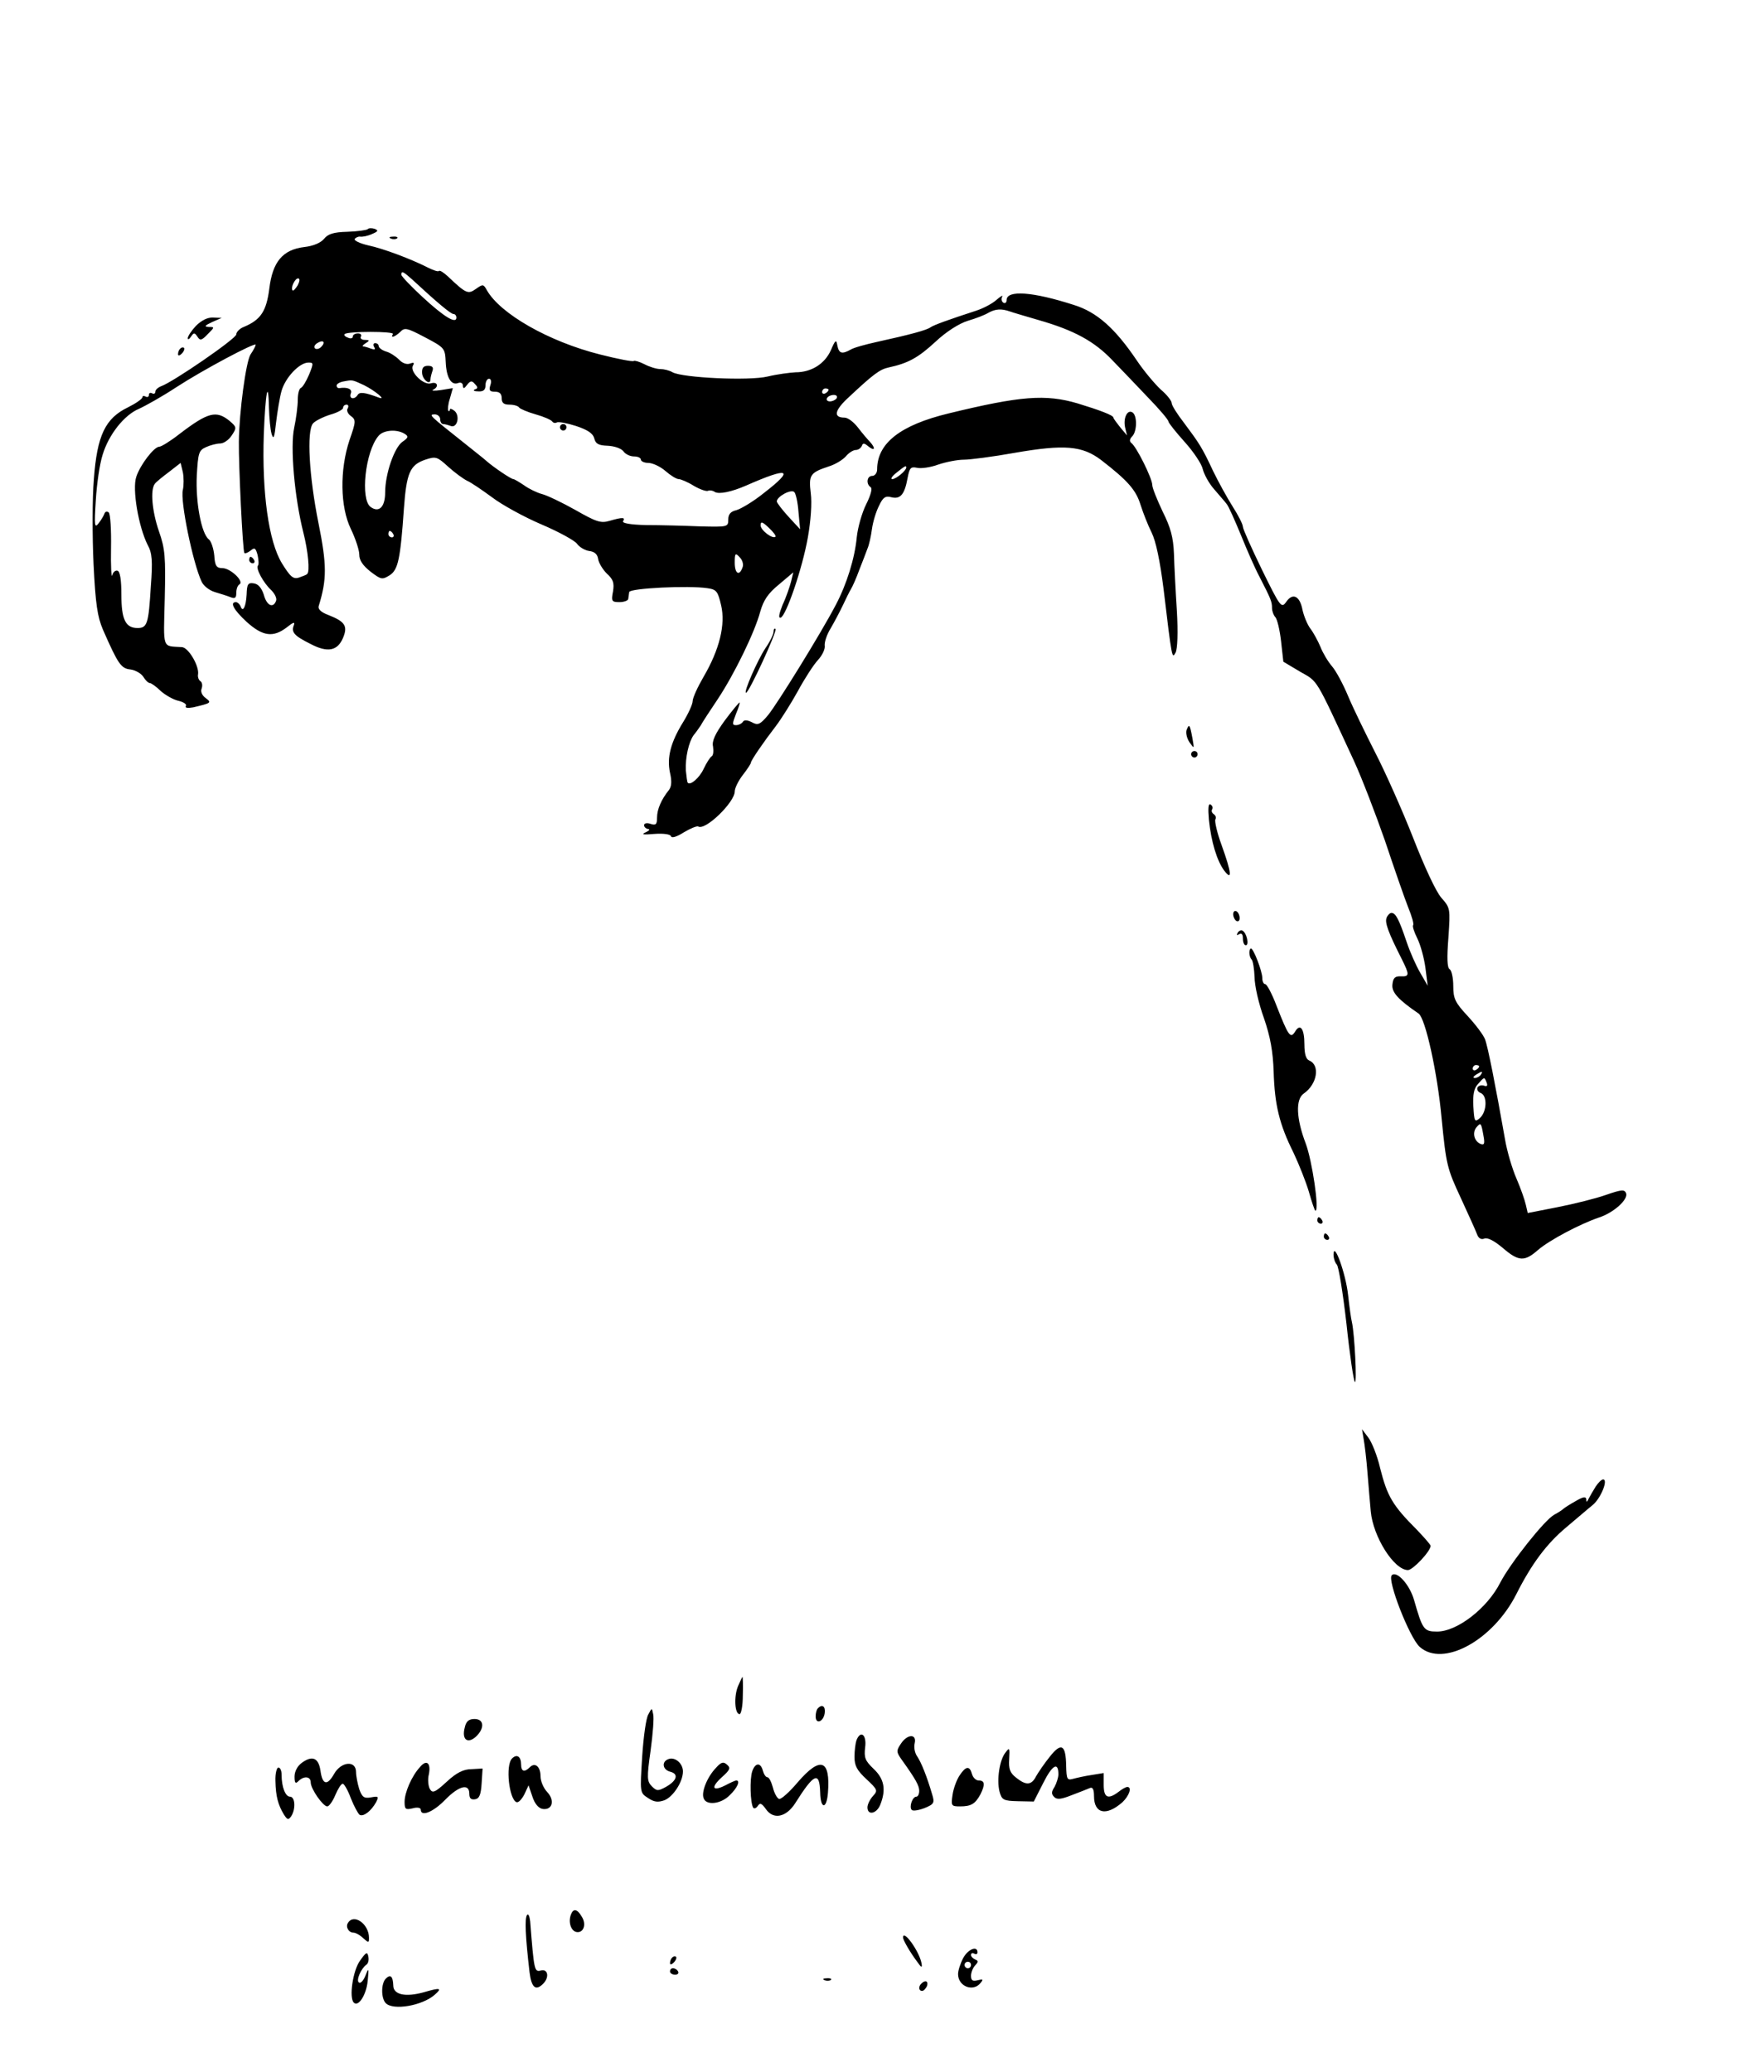 <?xml version="1.0" standalone="no"?>
<!DOCTYPE svg PUBLIC "-//W3C//DTD SVG 20010904//EN"
 "http://www.w3.org/TR/2001/REC-SVG-20010904/DTD/svg10.dtd">
<svg version="1.0" xmlns="http://www.w3.org/2000/svg"
 width="545pt" height="640pt" viewBox="0 0 545 640"
 preserveAspectRatio="xMidYMid meet">

<g transform="translate(0,640) scale(0.1,-0.1)"
fill="#000000" stroke="none">
<path d="M1136 5692 c-4 -3 -32 -7 -63 -8 -43 -1 -60 -7 -72 -22 -10 -12 -33
-22 -60 -25 -68 -8 -99 -46 -109 -129 -9 -69 -26 -96 -79 -118 -13 -5 -23 -16
-23 -23 0 -13 -195 -147 -232 -160 -10 -4 -18 -11 -18 -17 0 -6 -5 -8 -10 -5
-6 3 -10 1 -10 -5 0 -6 -5 -8 -10 -5 -6 3 -10 2 -10 -2 0 -5 -20 -19 -44 -31
-71 -34 -96 -87 -106 -222 -5 -60 -5 -178 -1 -262 6 -124 12 -163 29 -203 47
-107 56 -120 85 -123 15 -2 33 -12 40 -23 6 -10 15 -19 20 -19 4 0 20 -11 34
-25 15 -13 40 -27 55 -30 16 -4 26 -11 22 -16 -3 -6 6 -7 23 -4 55 13 58 14
38 29 -11 8 -16 20 -12 29 3 9 2 19 -4 23 -5 3 -9 13 -7 22 3 26 -30 82 -50
83 -62 4 -57 -10 -53 150 3 129 1 154 -18 208 -21 61 -27 127 -13 146 4 6 24
22 44 37 l36 28 7 -29 c3 -16 3 -40 0 -54 -9 -33 31 -227 58 -284 6 -13 24
-27 41 -32 17 -5 39 -12 49 -16 13 -5 17 -2 17 13 0 12 4 24 10 27 15 9 -28
50 -53 50 -18 0 -23 7 -25 39 -2 22 -10 45 -17 50 -23 18 -41 115 -37 197 4
70 6 78 29 88 13 6 33 11 43 11 11 0 27 11 36 25 16 24 15 26 -7 45 -41 33
-66 27 -155 -41 -28 -22 -56 -39 -62 -39 -16 0 -59 -56 -71 -93 -13 -38 7
-154 35 -210 14 -25 16 -49 10 -128 -7 -116 -11 -129 -41 -129 -37 0 -50 26
-50 103 0 45 -4 72 -12 74 -6 2 -14 -4 -16 -14 -3 -10 -5 28 -4 84 1 56 -2
105 -7 110 -5 4 -11 3 -13 -3 -2 -6 -10 -20 -18 -30 -13 -17 -14 -9 -9 71 3
50 12 112 21 140 19 63 67 123 112 142 20 9 72 38 116 67 83 54 245 140 245
131 0 -3 -7 -17 -16 -30 -14 -22 -35 -176 -36 -270 -1 -70 12 -339 17 -343 2
-3 11 1 19 7 13 11 16 8 22 -14 3 -14 4 -29 1 -32 -8 -8 17 -54 41 -76 11 -11
18 -25 15 -33 -9 -24 -29 -15 -38 19 -7 21 -17 33 -31 35 -18 3 -21 -3 -22
-34 -2 -39 -12 -58 -19 -36 -3 6 -9 12 -14 12 -20 0 -7 -24 33 -61 50 -45 82
-49 124 -17 20 16 26 18 22 7 -9 -22 1 -33 51 -58 53 -28 84 -22 101 19 15 36
6 50 -45 70 -24 9 -34 19 -30 29 25 81 25 126 -1 255 -29 144 -37 284 -17 308
7 8 31 20 53 27 22 6 40 16 40 21 0 6 5 10 11 10 5 0 7 -5 3 -12 -4 -6 1 -17
10 -23 16 -12 16 -17 -4 -74 -31 -93 -29 -207 4 -275 14 -29 26 -65 26 -79 0
-18 11 -34 35 -53 33 -25 36 -25 59 -11 26 17 33 49 44 207 8 110 19 134 66
150 33 11 37 9 71 -22 20 -18 46 -37 58 -43 12 -5 47 -29 77 -51 30 -23 99
-61 153 -84 54 -23 103 -50 110 -60 7 -10 24 -20 37 -22 17 -2 26 -10 28 -25
2 -12 14 -32 27 -45 20 -18 23 -29 19 -55 -6 -30 -4 -33 20 -33 14 0 27 5 27
10 1 6 2 15 3 21 1 12 184 21 242 12 28 -4 32 -10 42 -53 14 -59 -5 -137 -55
-222 -18 -31 -33 -64 -33 -74 0 -9 -13 -38 -29 -64 -39 -63 -51 -110 -41 -157
6 -26 5 -42 -3 -53 -24 -30 -37 -60 -37 -86 0 -21 -4 -24 -20 -19 -11 4 -20 2
-20 -4 0 -6 6 -11 13 -12 6 0 3 -5 -8 -10 -15 -7 -8 -8 27 -5 28 2 49 -1 51
-7 2 -7 18 -2 40 12 20 12 40 20 44 18 22 -14 113 75 113 108 0 10 11 33 25
51 14 18 25 35 25 38 0 7 40 65 77 113 16 21 47 70 68 108 21 39 49 82 62 96
14 15 23 35 21 45 -1 11 7 35 19 54 11 19 28 51 37 70 9 19 20 42 25 50 5 8
17 35 26 60 10 25 21 54 25 65 5 11 11 38 14 61 3 22 13 55 22 72 12 26 20 31
38 26 28 -7 41 9 50 59 6 32 10 36 29 32 12 -3 42 1 66 10 24 8 59 15 79 15
19 0 89 9 156 21 155 27 210 22 268 -22 83 -64 108 -93 122 -139 8 -25 23 -63
34 -85 13 -26 26 -87 37 -175 26 -217 26 -216 37 -196 6 11 8 62 4 130 -4 61
-8 140 -9 176 -2 50 -10 80 -35 130 -17 36 -32 73 -32 82 0 20 -49 119 -65
130 -6 5 -5 12 3 20 15 15 16 64 1 74 -16 10 -29 -17 -23 -46 l6 -25 -21 25
c-11 14 -21 27 -21 30 0 7 -42 23 -111 44 -99 29 -176 23 -398 -31 -149 -36
-221 -92 -221 -173 0 -11 -7 -20 -15 -20 -17 0 -20 -25 -5 -35 6 -4 0 -25 -14
-53 -13 -26 -26 -72 -29 -102 -6 -64 -31 -145 -65 -209 -46 -88 -181 -306
-209 -340 -25 -30 -32 -32 -50 -22 -14 7 -24 8 -28 1 -3 -5 -13 -10 -21 -10
-12 0 -12 4 0 35 8 19 13 35 11 35 -2 0 -23 -25 -46 -56 -29 -40 -40 -63 -36
-80 2 -14 1 -27 -4 -30 -5 -3 -16 -20 -25 -39 -13 -28 -41 -52 -49 -43 -2 2
-4 19 -6 38 -2 40 9 88 24 109 6 7 16 21 22 30 5 10 29 46 53 82 51 77 114
206 131 270 10 35 24 56 57 83 l45 38 -7 -29 c-4 -15 -15 -48 -26 -71 -11 -28
-14 -42 -6 -40 17 6 67 152 84 248 9 51 13 106 9 136 -7 57 -2 64 55 83 20 6
43 20 53 31 9 11 23 20 31 20 8 0 16 6 19 13 3 9 7 9 20 -2 20 -16 23 -6 5 14
-7 7 -24 27 -37 44 -13 17 -31 31 -42 31 -34 0 -31 21 8 58 82 77 101 91 129
97 60 13 91 30 145 80 33 31 73 56 99 64 24 7 53 18 64 25 22 12 40 13 66 4 8
-3 49 -15 90 -27 108 -31 171 -65 227 -124 28 -29 78 -81 111 -116 34 -35 62
-68 62 -73 0 -4 23 -33 50 -63 28 -31 53 -69 56 -84 4 -16 19 -44 35 -62 16
-19 34 -39 39 -46 6 -7 25 -50 44 -96 19 -47 44 -104 57 -128 36 -70 39 -78
39 -97 0 -10 5 -23 10 -28 6 -6 14 -40 18 -75 l7 -63 52 -31 c56 -32 45 -14
166 -275 24 -52 67 -164 96 -247 28 -84 60 -176 71 -204 12 -29 19 -54 16 -57
-3 -2 3 -21 13 -41 10 -20 21 -61 25 -91 l7 -55 -23 40 c-13 22 -32 65 -42 95
-24 71 -34 90 -47 90 -5 0 -12 -7 -15 -15 -6 -15 5 -45 47 -128 24 -48 24 -54
-3 -53 -18 1 -24 -5 -26 -25 -3 -24 18 -47 81 -90 21 -15 58 -182 71 -324 14
-143 17 -155 59 -245 24 -52 47 -103 51 -114 4 -11 12 -16 22 -12 10 4 31 -7
57 -29 49 -42 67 -43 109 -6 35 30 129 80 188 100 46 15 91 56 84 75 -5 12
-13 12 -62 -5 -31 -11 -99 -28 -150 -38 l-92 -18 -6 26 c-3 14 -16 51 -29 81
-13 30 -29 84 -35 120 -29 164 -53 287 -62 310 -5 13 -29 45 -54 72 -38 41
-44 53 -44 92 0 25 -5 48 -11 52 -8 4 -9 35 -4 98 6 90 6 91 -22 123 -16 18
-52 95 -87 185 -33 84 -86 203 -117 263 -31 61 -69 139 -84 175 -15 36 -37 77
-49 91 -13 15 -29 42 -36 60 -8 19 -22 45 -32 58 -9 12 -20 39 -24 58 -8 42
-30 53 -50 24 -15 -21 -18 -17 -75 99 -32 66 -59 126 -59 133 0 7 -14 35 -32
63 -17 27 -44 76 -60 109 -34 73 -43 86 -90 149 -21 27 -38 54 -38 61 0 7 -15
26 -34 42 -18 17 -52 57 -74 90 -67 99 -123 149 -194 171 -127 41 -208 47
-208 15 0 -8 -5 -11 -10 -8 -6 4 -7 12 -4 18 4 7 -4 2 -17 -9 -13 -12 -42 -27
-64 -34 -86 -28 -130 -44 -140 -51 -12 -9 -65 -23 -165 -45 -36 -8 -73 -18
-82 -24 -27 -15 -36 -12 -41 13 -3 19 -6 18 -20 -15 -19 -42 -60 -68 -109 -68
-18 -1 -57 -6 -86 -13 -58 -14 -263 -4 -294 13 -10 6 -27 10 -38 10 -12 0 -34
7 -49 15 -16 8 -30 12 -33 10 -2 -3 -49 6 -104 20 -159 40 -309 126 -350 199
-10 18 -12 19 -33 4 -25 -18 -31 -15 -87 38 -13 12 -25 20 -28 17 -2 -3 -17 2
-33 10 -53 27 -138 59 -185 69 -26 6 -45 15 -42 20 3 4 11 8 17 7 7 -1 23 2
36 8 19 8 21 11 9 16 -9 3 -19 3 -22 -1z m136 -154 c80 -74 121 -108 129 -108
5 0 9 -5 9 -11 0 -21 -38 2 -104 63 -36 33 -66 65 -66 69 0 13 5 11 32 -13z
m-352 -19 c-7 -11 -14 -19 -16 -16 -7 7 7 37 17 37 6 0 5 -9 -1 -21z m457
-237 c2 -48 17 -74 39 -65 8 3 14 -1 14 -8 1 -11 4 -10 13 2 10 13 15 14 24 3
10 -10 10 -14 0 -17 -7 -3 -2 -6 11 -6 16 -1 22 5 22 19 0 11 5 20 11 20 6 0
8 -9 4 -20 -5 -16 -2 -20 14 -20 14 0 21 -6 21 -20 0 -15 7 -20 24 -20 14 0
27 -4 30 -9 3 -4 26 -14 51 -21 25 -7 48 -17 51 -22 3 -4 9 -6 14 -3 5 3 32
-2 60 -11 36 -12 52 -23 56 -38 4 -17 13 -22 42 -23 20 -1 41 -8 48 -17 6 -9
21 -16 33 -16 11 0 21 -4 21 -10 0 -5 11 -10 23 -10 13 0 37 -11 53 -25 16
-14 34 -25 41 -25 6 0 28 -9 47 -21 19 -11 39 -18 44 -15 4 2 14 1 21 -4 13
-7 50 0 96 20 134 59 151 51 55 -23 -32 -26 -71 -49 -85 -53 -18 -4 -25 -13
-25 -29 0 -23 -2 -23 -87 -21 -49 2 -123 4 -166 4 -49 1 -76 6 -72 12 8 12 -1
13 -42 1 -27 -8 -41 -3 -106 34 -41 23 -87 45 -103 49 -15 4 -40 16 -55 27
-15 10 -30 19 -33 19 -7 0 -60 36 -82 55 -6 6 -37 30 -68 55 -112 89 -112 89
-93 90 9 0 17 -7 17 -15 0 -8 4 -15 9 -15 5 0 16 -3 24 -6 20 -7 29 32 11 47
-8 6 -14 8 -14 4 0 -5 -2 -6 -5 -4 -2 3 -1 20 5 38 l9 32 -37 -6 c-20 -3 -31
-2 -24 1 19 9 14 26 -6 20 -23 -8 -68 37 -56 55 5 9 2 10 -9 6 -10 -4 -24 1
-34 12 -10 10 -28 22 -40 25 -13 4 -23 12 -23 17 0 5 -5 9 -11 9 -5 0 -7 -5
-3 -12 5 -8 2 -9 -10 -5 -10 4 -21 7 -24 7 -4 0 0 5 8 10 13 8 12 10 -3 10
-10 0 -15 5 -12 10 3 6 -1 10 -9 10 -9 0 -16 -4 -16 -10 0 -5 -7 -7 -15 -3 -9
3 -13 8 -10 11 9 9 155 9 149 0 -9 -14 6 -9 23 7 13 14 21 12 76 -17 61 -32
62 -34 64 -76z m-385 46 c-6 -6 -15 -8 -19 -4 -4 4 -1 11 7 16 19 12 27 3 12
-12z m-37 -85 c-9 -21 -20 -39 -25 -41 -6 -2 -10 -19 -10 -37 0 -19 -5 -58
-11 -86 -13 -59 1 -216 28 -323 15 -59 21 -122 12 -129 -2 -3 -14 -7 -25 -11
-18 -6 -27 2 -53 44 -41 67 -62 218 -56 398 5 129 14 177 16 81 1 -30 4 -65 8
-79 6 -20 9 -12 14 35 4 33 11 77 17 98 12 41 55 87 83 87 16 0 16 -2 2 -37z
m170 -33 c34 -17 71 -48 45 -38 -43 16 -59 18 -65 8 -10 -16 -28 -12 -21 5 5
13 -10 20 -36 16 -5 0 -8 3 -8 8 0 5 10 11 23 13 27 5 25 5 62 -12z m1435 -14
c0 -3 -4 -8 -10 -11 -5 -3 -10 -1 -10 4 0 6 5 11 10 11 6 0 10 -2 10 -4z m25
-26 c-3 -5 -13 -10 -21 -10 -8 0 -12 5 -9 10 3 6 13 10 21 10 8 0 12 -4 9 -10z
m-1335 -110 c13 -8 12 -12 -7 -25 -25 -18 -53 -99 -53 -156 0 -45 -19 -64 -45
-45 -32 23 -17 170 24 219 15 19 57 22 81 7z m1550 -104 c0 -10 -32 -36 -43
-36 -7 0 -1 9 13 20 26 21 30 23 30 16z m-333 -138 l5 -53 -36 39 c-20 22 -36
43 -36 47 0 15 44 39 54 29 5 -5 11 -33 13 -62z m-71 -76 c-9 -8 -46 20 -46
35 0 13 5 12 25 -7 14 -13 23 -25 21 -28z m-1181 8 c3 -5 1 -10 -4 -10 -6 0
-11 5 -11 10 0 6 2 10 4 10 3 0 8 -4 11 -10z m1079 -103 c-10 -28 -24 -19 -24
15 0 29 2 31 15 17 9 -9 13 -23 9 -32z m2276 -1541 c0 -3 -4 -8 -10 -11 -5 -3
-10 -1 -10 4 0 6 5 11 10 11 6 0 10 -2 10 -4z m5 -26 c-3 -5 -12 -10 -18 -10
-7 0 -6 4 3 10 19 12 23 12 15 0z m18 -24 c4 -10 1 -13 -7 -10 -8 3 -17 1 -21
-5 -3 -6 1 -14 9 -17 22 -8 20 -57 -1 -77 -17 -15 -18 -12 -21 35 -2 37 2 56
14 69 20 23 20 23 27 5z m-10 -163 c5 -25 3 -31 -8 -27 -20 8 -27 34 -14 51
14 16 15 16 22 -24z"/>
<path d="M1304 5248 c1 -21 26 -40 26 -20 0 6 3 17 6 26 4 11 0 16 -14 16 -13
0 -19 -6 -18 -22z"/>
<path d="M1730 5080 c0 -5 5 -10 10 -10 6 0 10 5 10 10 0 6 -4 10 -10 10 -5 0
-10 -4 -10 -10z"/>
<path d="M1208 5663 c7 -3 16 -2 19 1 4 3 -2 6 -13 5 -11 0 -14 -3 -6 -6z"/>
<path d="M605 5393 c-14 -15 -25 -32 -25 -38 0 -5 5 -3 10 5 9 13 11 13 20 0
8 -13 13 -12 32 8 21 21 22 22 3 22 -15 1 -13 4 10 15 l30 13 -27 1 c-17 1
-36 -9 -53 -26z"/>
<path d="M557 5323 c-4 -3 -7 -11 -7 -17 0 -6 5 -5 12 2 6 6 9 14 7 17 -3 3
-9 2 -12 -2z"/>
<path d="M770 4670 c0 -5 5 -10 11 -10 5 0 7 5 4 10 -3 6 -8 10 -11 10 -2 0
-4 -4 -4 -10z"/>
<path d="M2390 4449 c0 -8 -11 -31 -25 -51 -24 -36 -69 -138 -60 -138 9 0 97
191 91 197 -3 3 -6 0 -6 -8z"/>
<path d="M3666 4145 c-3 -9 1 -26 9 -38 15 -21 15 -21 9 13 -8 43 -10 45 -18
25z"/>
<path d="M3680 4070 c0 -5 5 -10 10 -10 6 0 10 5 10 10 0 6 -4 10 -10 10 -5 0
-10 -4 -10 -10z"/>
<path d="M3735 3868 c7 -69 25 -127 47 -157 26 -34 23 -7 -8 79 -14 38 -22 74
-19 79 3 5 1 12 -5 16 -6 4 -8 10 -5 15 3 5 1 11 -5 15 -7 4 -8 -12 -5 -47z"/>
<path d="M3810 3576 c0 -8 5 -18 10 -21 6 -3 10 1 10 9 0 8 -4 18 -10 21 -5 3
-10 -1 -10 -9z"/>
<path d="M3824 3519 c-4 -8 -3 -9 4 -5 8 5 12 0 12 -13 0 -12 4 -21 9 -21 11
0 3 38 -10 45 -4 3 -11 0 -15 -6z"/>
<path d="M3860 3457 c0 -8 3 -17 7 -21 4 -4 8 -28 9 -54 0 -26 13 -83 29 -127
20 -58 28 -104 30 -165 3 -103 18 -164 61 -250 17 -36 39 -91 48 -122 9 -32
18 -58 20 -58 13 0 -10 155 -30 208 -29 76 -32 136 -6 154 42 29 51 88 17 102
-10 4 -15 20 -15 50 0 49 -13 66 -29 39 -14 -23 -21 -12 -57 80 -14 37 -30 67
-35 67 -5 0 -9 8 -9 19 0 20 -27 91 -35 91 -3 0 -5 -6 -5 -13z"/>
<path d="M4070 2630 c0 -5 5 -10 11 -10 5 0 7 5 4 10 -3 6 -8 10 -11 10 -2 0
-4 -4 -4 -10z"/>
<path d="M4090 2580 c0 -5 5 -10 11 -10 5 0 7 5 4 10 -3 6 -8 10 -11 10 -2 0
-4 -4 -4 -10z"/>
<path d="M4120 2525 c0 -12 5 -26 10 -31 6 -6 19 -88 30 -183 10 -96 22 -176
26 -180 7 -6 -1 148 -9 184 -3 11 -8 49 -12 85 -7 65 -44 168 -45 125z"/>
<path d="M4213 1955 c3 -16 9 -64 12 -105 3 -41 8 -95 10 -118 7 -79 72 -182
115 -182 15 0 70 58 70 75 0 3 -19 25 -42 49 -76 76 -92 104 -114 191 -9 39
-26 81 -37 95 l-19 25 5 -30z"/>
<path d="M4930 1808 c-8 -13 -18 -30 -22 -38 -5 -11 -7 -11 -7 -2 -1 10 -9 9
-33 -5 -18 -10 -35 -21 -38 -24 -3 -3 -15 -11 -28 -18 -29 -15 -136 -150 -167
-210 -40 -79 -133 -151 -195 -151 -41 0 -45 6 -71 97 -14 49 -54 92 -69 77
-15 -15 55 -193 86 -221 72 -65 227 20 299 163 47 93 93 155 154 206 31 26 68
58 83 70 25 22 47 78 31 78 -5 0 -15 -10 -23 -22z"/>
<path d="M2280 1191 c-13 -32 -10 -86 5 -86 5 0 10 26 10 58 1 31 0 57 -1 57
-1 0 -7 -13 -14 -29z"/>
<path d="M2527 1123 c-4 -3 -7 -15 -7 -25 0 -26 24 -17 28 10 3 21 -8 29 -21
15z"/>
<path d="M2003 1104 c-7 -11 -15 -70 -19 -131 -7 -111 -7 -111 18 -127 19 -13
31 -14 51 -7 27 11 57 57 57 89 0 25 -25 46 -45 38 -22 -8 -18 -33 6 -39 27
-7 20 -28 -14 -47 -24 -13 -28 -13 -43 2 -15 15 -16 26 -4 110 7 51 11 102 8
113 -4 20 -4 20 -15 -1z"/>
<path d="M1436 1064 c-10 -37 8 -52 34 -29 28 26 26 55 -4 55 -17 0 -26 -7
-30 -26z"/>
<path d="M2646 1024 c-3 -9 -6 -32 -6 -51 0 -28 8 -42 37 -69 34 -32 36 -35
20 -52 -9 -10 -17 -26 -17 -35 0 -26 29 -20 40 9 18 46 12 79 -21 110 -26 25
-30 34 -26 67 5 38 -14 54 -27 21z"/>
<path d="M2783 1013 c-14 -21 -14 -25 3 -49 43 -60 54 -80 54 -96 0 -10 -4
-18 -9 -18 -12 0 -23 -32 -14 -41 4 -4 22 -1 40 6 29 12 31 16 23 42 -17 58
-34 99 -46 117 -8 11 -11 29 -8 41 7 30 -23 29 -43 -2z"/>
<path d="M3243 973 c-17 -21 -35 -48 -42 -60 -14 -28 -31 -29 -62 -4 -19 15
-23 27 -21 57 2 35 1 37 -11 21 -19 -23 -28 -85 -19 -121 7 -26 12 -29 57 -30
l49 -1 29 57 c28 56 47 67 47 27 0 -10 -6 -28 -12 -39 -10 -15 -10 -22 -1 -31
9 -9 22 -7 55 6 24 9 49 19 56 22 8 3 12 -5 12 -25 0 -55 38 -63 88 -19 21 20
30 47 15 47 -5 0 -17 -7 -27 -15 -33 -25 -46 -18 -46 21 l0 37 -37 -6 c-21 -3
-47 -9 -58 -12 -18 -5 -20 -1 -21 40 -1 66 -15 74 -51 28z"/>
<path d="M1582 968 c-21 -21 -9 -127 14 -135 6 -2 16 9 24 24 l13 28 12 -35
c7 -22 19 -36 32 -38 30 -4 38 27 13 53 -11 12 -20 33 -20 48 0 30 -17 44 -33
28 -17 -17 -27 -13 -27 8 0 25 -13 34 -28 19z"/>
<path d="M933 955 c-14 -10 -23 -27 -23 -43 0 -20 3 -23 12 -14 17 17 38 15
38 -4 0 -20 38 -74 51 -74 6 0 17 16 25 35 8 19 18 35 23 35 4 0 16 -20 25
-45 10 -25 22 -47 27 -51 12 -7 36 12 51 39 9 18 7 19 -15 15 -22 -4 -28 0
-37 25 -5 16 -10 41 -10 53 0 37 -46 33 -68 -6 -21 -37 -36 -34 -42 11 -6 39
-25 47 -57 24z"/>
<path d="M1298 942 c-26 -28 -48 -79 -48 -108 0 -23 3 -25 25 -20 14 4 25 2
25 -4 0 -23 38 -8 75 30 43 44 75 52 75 19 0 -14 5 -19 18 -17 13 2 18 15 20
49 l3 46 -34 -2 c-25 0 -47 -11 -77 -39 -37 -34 -44 -36 -52 -22 -5 9 -7 30
-3 45 7 35 -7 47 -27 23z"/>
<path d="M2212 939 c-27 -28 -46 -75 -38 -94 8 -23 54 -18 81 10 23 22 33 45
20 45 -4 0 -19 -7 -34 -15 -40 -20 -46 -7 -11 25 26 23 28 29 16 39 -11 10
-18 8 -34 -10z"/>
<path d="M2324 928 c-8 -24 -6 -97 3 -112 3 -4 9 -2 14 5 7 11 12 9 25 -9 23
-34 63 -26 91 18 58 92 75 100 77 33 1 -52 20 -53 24 -1 8 103 -23 114 -93 33
-26 -31 -52 -54 -58 -52 -6 2 -15 18 -19 35 -5 18 -12 32 -17 32 -5 0 -11 9
-14 20 -7 27 -24 25 -33 -2z"/>
<path d="M851 898 c1 -47 8 -73 26 -103 11 -17 14 -18 23 -5 14 22 12 60 -4
60 -14 0 -26 29 -26 68 0 12 -4 22 -10 22 -5 0 -10 -19 -9 -42z"/>
<path d="M2965 916 c-9 -13 -19 -40 -22 -60 -5 -34 -4 -36 23 -36 35 0 47 8
63 37 15 30 14 43 -5 43 -9 0 -18 9 -21 20 -7 26 -19 25 -38 -4z"/>
<path d="M1764 486 c-9 -23 0 -51 17 -54 22 -4 32 24 16 48 -14 24 -26 25 -33
6z"/>
<path d="M1628 484 c-7 -11 -5 -64 8 -176 6 -48 19 -59 42 -36 20 20 15 47 -7
41 -20 -5 -21 -1 -33 152 -2 17 -6 25 -10 19z"/>
<path d="M1075 460 c-8 -12 2 -30 17 -30 6 0 20 -7 30 -17 17 -15 18 -15 18 1
0 43 -47 76 -65 46z"/>
<path d="M2790 415 c0 -8 22 -46 43 -74 14 -20 17 -21 14 -5 -7 37 -57 106
-57 79z"/>
<path d="M2975 350 c-8 -16 -15 -37 -15 -48 0 -38 46 -56 69 -28 10 12 8 13
-8 9 -16 -4 -21 -1 -21 14 0 10 6 25 13 32 10 11 10 14 0 18 -7 3 -13 9 -13
14 0 6 5 7 10 4 6 -3 10 -1 10 4 0 22 -30 10 -45 -19z m25 -20 c0 -5 -4 -10
-10 -10 -5 0 -10 5 -10 10 0 6 5 10 10 10 6 0 10 -4 10 -10z"/>
<path d="M1112 343 c-22 -31 -34 -114 -19 -129 14 -15 39 24 43 67 4 40 3 42
-7 16 -6 -15 -15 -25 -20 -21 -10 6 7 44 23 55 6 4 8 15 6 25 -3 16 -7 14 -26
-13z"/>
<path d="M2077 353 c-4 -3 -7 -11 -7 -17 0 -6 5 -5 12 2 6 6 9 14 7 17 -3 3
-9 2 -12 -2z"/>
<path d="M2070 310 c0 -5 7 -10 16 -10 8 0 12 5 9 10 -3 6 -10 10 -16 10 -5 0
-9 -4 -9 -10z"/>
<path d="M1192 288 c-15 -15 -15 -61 0 -76 23 -23 112 -8 151 26 24 21 18 23
-33 8 -57 -16 -95 -8 -95 21 -1 29 -9 35 -23 21z"/>
<path d="M2548 283 c7 -3 16 -2 19 1 4 3 -2 6 -13 5 -11 0 -14 -3 -6 -6z"/>
<path d="M2847 273 c-10 -9 -9 -23 2 -23 5 0 11 7 15 15 5 15 -5 20 -17 8z"/>
</g>
</svg>
